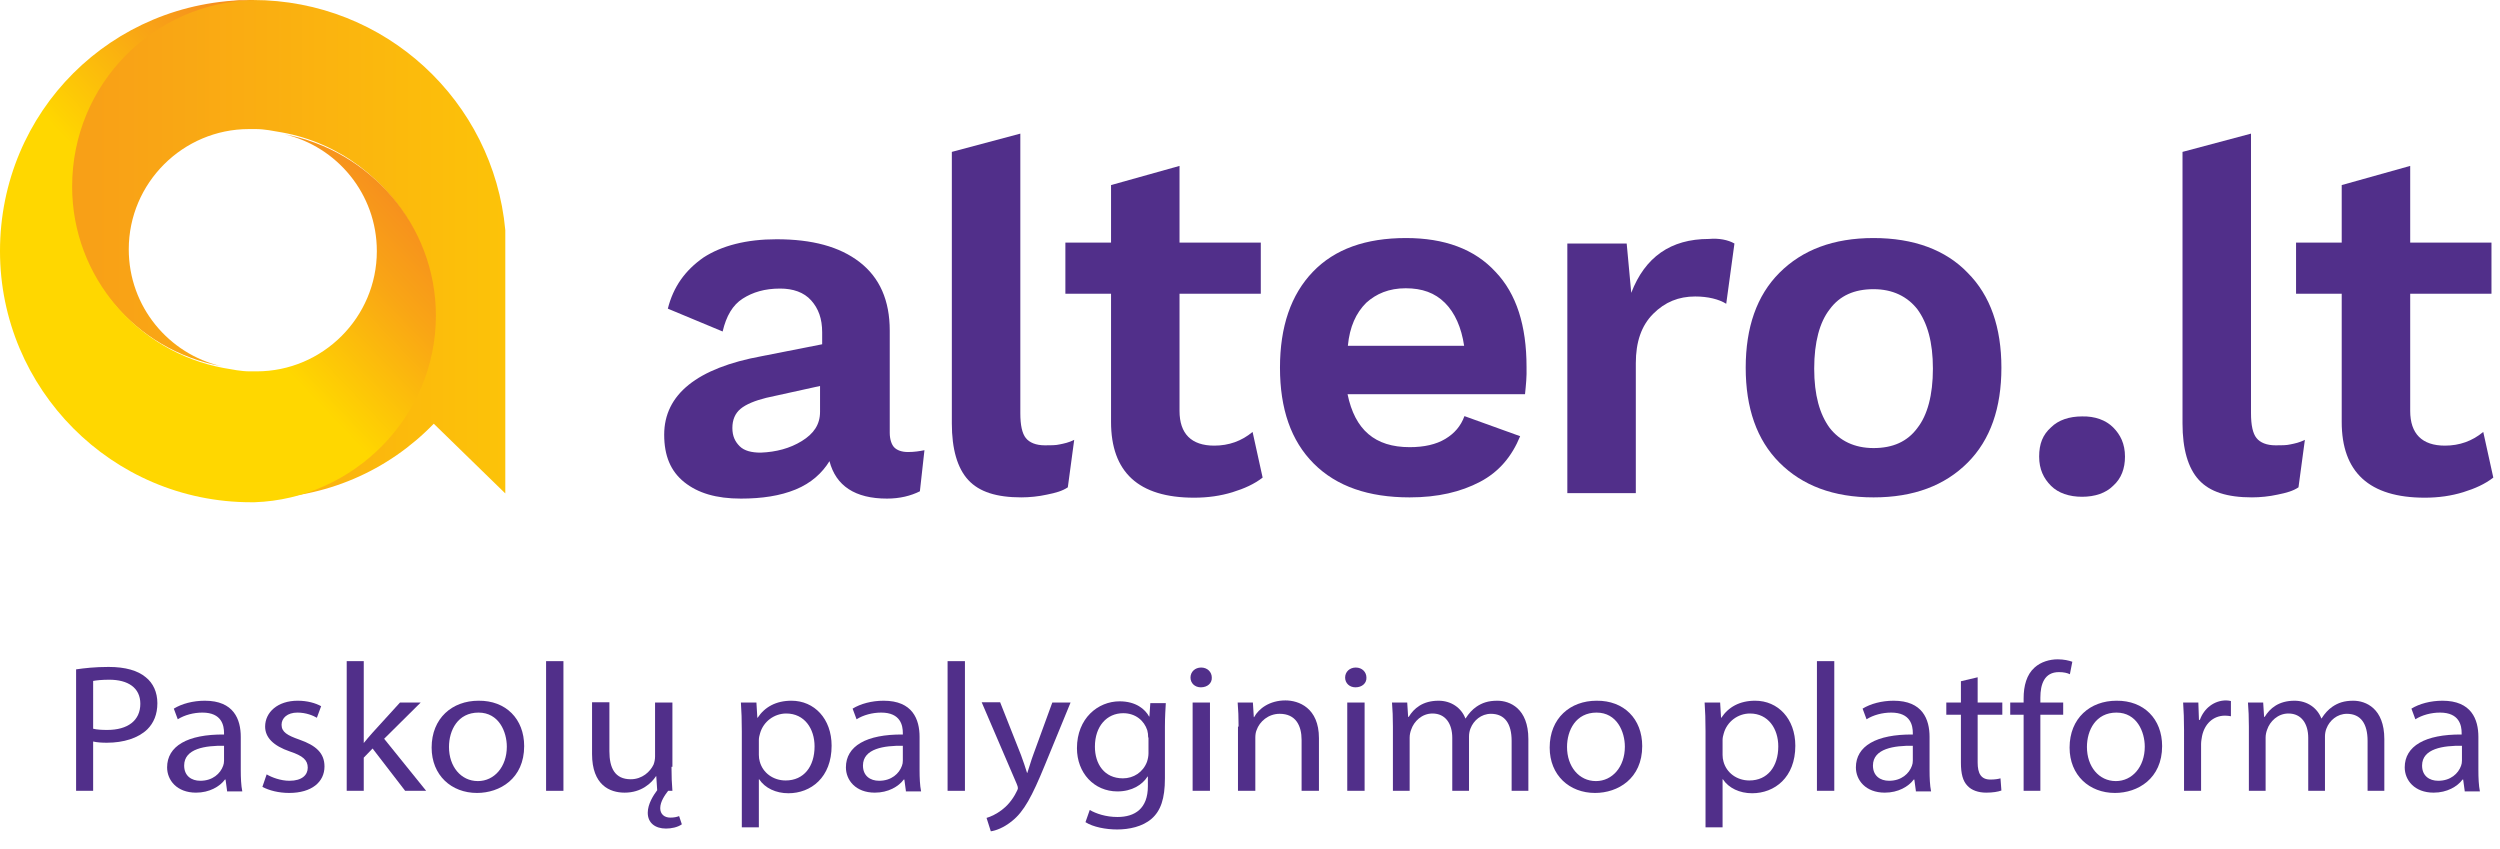 <?xml version="1.0" encoding="utf-8"?>
<!-- Generator: Adobe Illustrator 18.0.0, SVG Export Plug-In . SVG Version: 6.00 Build 0)  -->
<!DOCTYPE svg PUBLIC "-//W3C//DTD SVG 1.1//EN" "http://www.w3.org/Graphics/SVG/1.1/DTD/svg11.dtd">
<svg version="1.1" id="Layer_1" xmlns="http://www.w3.org/2000/svg" xmlns:xlink="http://www.w3.org/1999/xlink" x="0px" y="0px"
	 viewBox="-1005 160.2 821.3 279" enable-background="new -1005 160.2 821.3 279" xml:space="preserve">
<g>
	<g>
		<defs>
			<path id="SVGID_1_" d="M-922,160.2c-0.6,0-0.6,0-1.1,0c-32.6,0.6-59,27.5-59,60.7c0,29.8,21.8,54.4,49.8,59.6
				c-17.2-4-30.4-19.5-30.4-38.4c0-21.8,17.8-39.5,39.5-39.5c0.6,0,0.6,0,1.1,0c0.6,0,0.6,0,1.1,0c2.9,0,5.7,0.6,8.6,1.1
				c18.9,3.4,34.4,15.5,43,31.5h-1.1l-10.3,47l10.9,10.3c-10.3,18.3-29.8,31.5-52.1,31.5c0.6,0,0.6,0,1.1,0
				c22.9,0,43.5-9.2,58.4-24.6l23.5,22.9v-74.5c0-1.7,0-12,0-12C-842.9,193.4-878.4,160.2-922,160.2L-922,160.2z"/>
		</defs>
		<clipPath id="SVGID_2_">
			<use xlink:href="#SVGID_1_"  overflow="visible"/>
		</clipPath>
		
			<linearGradient id="SVGID_3_" gradientUnits="userSpaceOnUse" x1="-185.68" y1="580.88" x2="-132.38" y2="580.88" gradientTransform="matrix(5.727 0 0 -5.727 0 3569.442)">
			<stop  offset="0" style="stop-color:#F68F1E"/>
			<stop  offset="1.037040e-002" style="stop-color:#F68F1E"/>
			<stop  offset="0.359" style="stop-color:#F9A515"/>
			<stop  offset="0.99" style="stop-color:#FFD700"/>
			<stop  offset="1" style="stop-color:#FFD700"/>
		</linearGradient>
		<polygon clip-path="url(#SVGID_2_)" fill="url(#SVGID_3_)" points="-1063.4,228.9 -899,89.7 -758.2,255.8 -922.5,395.6 		"/>
	</g>
</g>
<g>
	<g>
		<defs>
			<path id="SVGID_4_" d="M-1005,242.7c0,45.2,36.7,82.5,82.5,82.5l0,0c0.6,0,0.6,0,1.1,0c32.6-1.1,59.6-28.1,59.6-61.3
				c0-29.8-21.8-54.4-49.8-59.6c17.2,4,30.4,19.5,30.4,38.4c0,21.8-17.8,39.5-39.5,39.5c-0.6,0-0.6,0-1.1,0c-0.6,0-0.6,0-1.1,0
				c-2.9,0-5.7-0.6-8.6-1.1c-28.1-5.2-49.8-29.8-49.8-59.6c0-33.8,26.9-60.7,60.1-61.3c-0.6,0-0.6,0-1.1,0
				C-968.3,160.2-1005,196.8-1005,242.7"/>
		</defs>
		<clipPath id="SVGID_5_">
			<use xlink:href="#SVGID_4_"  overflow="visible"/>
		</clipPath>
		
			<linearGradient id="SVGID_6_" gradientUnits="userSpaceOnUse" x1="-310.483" y1="454.331" x2="-310.096" y2="454.331" gradientTransform="matrix(-125.884 120.162 -120.162 -125.884 14615.353 94705.25)">
			<stop  offset="0" style="stop-color:#F68F1E"/>
			<stop  offset="1.037040e-002" style="stop-color:#F68F1E"/>
			<stop  offset="0.359" style="stop-color:#F9A515"/>
			<stop  offset="0.99" style="stop-color:#FFD700"/>
			<stop  offset="1" style="stop-color:#FFD700"/>
		</linearGradient>
		<polygon clip-path="url(#SVGID_5_)" fill="url(#SVGID_6_)" points="-779.9,246.1 -936.8,396.1 -1087.5,238.7 -930,88.6 		"/>
	</g>
</g>
<path id="XMLID_303_" fill="#512F8A" d="M-701.3,308.1l-1.5,13.5c-3,1.5-6.6,2.4-10.8,2.4c-10.5,0-16.8-4.2-18.9-12.3
	c-2.4,3.9-6,7.2-11.1,9.3c-5.1,2.1-11.1,3-18,3c-8.1,0-14.1-1.8-18.6-5.4c-4.5-3.6-6.6-8.7-6.6-15.6c0-13.2,10.8-21.9,32.1-25.8
	l19.8-3.9v-3.9c0-4.5-1.2-7.8-3.6-10.5s-6-3.9-10.2-3.9c-5.1,0-9,1.2-12.3,3.3s-5.4,5.7-6.6,10.8l-18-7.5
	c1.8-7.2,5.7-12.6,11.7-16.8c6-3.9,14.1-6,24-6c11.7,0,20.7,2.4,27.3,7.5c6.6,5.1,9.9,12.6,9.9,22.5v33.6c0,2.1,0.6,3.9,1.5,4.8
	c0.9,0.9,2.4,1.5,4.5,1.5S-702.8,308.4-701.3,308.1z M-741.6,305.1c3.9-2.4,6-5.4,6-9.6V287l-17.7,3.9c-3.6,0.9-6.6,2.1-8.4,3.6
	c-1.8,1.5-2.7,3.6-2.7,6.3c0,2.7,0.9,4.5,2.4,6c1.5,1.5,3.9,2.1,6.9,2.1C-750,308.7-745.5,307.5-741.6,305.1z"/>
<path id="XMLID_276_" fill="#512F8A" d="M-669.8,296c0,3.9,0.6,6.6,1.8,8.1c1.2,1.5,3.3,2.4,6.3,2.4c1.8,0,3.6,0,4.8-0.3
	c1.5-0.3,3-0.6,4.8-1.5l-2.1,15.6c-1.8,1.2-3.9,1.8-6.9,2.4c-2.7,0.6-5.7,0.9-8.4,0.9c-8.1,0-13.8-1.8-17.4-5.7
	c-3.6-3.9-5.4-10.2-5.4-18.6v-89.2l22.5-6L-669.8,296L-669.8,296z"/>
<path id="XMLID_274_" fill="#512F8A" d="M-590.2,317.1c-2.7,2.1-6,3.6-9.9,4.8s-8.1,1.8-12.6,1.8c-18.3,0-27.3-8.4-27.3-24.9v-42.1
	h-15v-16.8h15v-18.9l22.5-6.3v25.2h26.7v16.8h-26.7v38.5c0,7.5,3.9,11.4,11.4,11.4c4.8,0,9-1.5,12.6-4.5L-590.2,317.1z"/>
<path id="XMLID_271_" fill="#512F8A" d="M-504,289.7h-58.3c2.4,11.7,9,17.4,20.4,17.4c4.8,0,8.7-0.9,11.7-2.7c3-1.8,5.1-4.2,6.3-7.5
	l18.3,6.6c-2.7,6.6-6.9,11.7-13.2,15c-6.3,3.3-13.8,5.1-23.1,5.1c-13.5,0-24-3.6-31.5-11.1s-11.1-18-11.1-31.5
	c0-13.5,3.6-24,10.8-31.5c7.2-7.5,17.4-11.1,30.6-11.1c12.6,0,22.5,3.6,29.4,11.1c6.9,7.2,10.2,17.7,10.2,31.2
	C-503.4,284-503.7,286.7-504,289.7z M-556.2,259.7c-3.3,3.3-5.4,7.8-6,14.1h38.2c-0.9-6-3-10.8-6.3-14.1s-7.5-4.8-12.9-4.8
	C-548.7,254.9-552.9,256.7-556.2,259.7z"/>
<path id="XMLID_192_" fill="#512F8A" d="M-435.2,240.2l-2.7,19.8c-2.4-1.5-6-2.4-10.2-2.4c-5.4,0-9.9,1.8-13.8,5.7
	c-3.9,3.9-5.7,9.3-5.7,16.2v42.7h-22.5v-82h19.5l1.5,16.2c4.5-11.7,12.9-17.7,25.5-17.7C-440.3,238.4-437.3,239-435.2,240.2z"/>
<path id="XMLID_189_" fill="#512F8A" d="M-358.6,249.8c7.5,7.5,11.1,18,11.1,31.2s-3.6,23.7-11.1,31.2s-17.7,11.4-30.9,11.4
	c-13.2,0-23.4-3.9-30.9-11.4s-11.1-18-11.1-31.2c0-13.2,3.6-23.7,11.1-31.2c7.5-7.5,17.7-11.4,30.9-11.4S-365.8,242.3-358.6,249.8z
	 M-403.9,261.8c-3.3,4.2-5.1,10.8-5.1,19.5c0,8.7,1.8,15,5.1,19.5c3.3,4.2,8.1,6.6,14.4,6.6c6.3,0,11.1-2.1,14.4-6.6
	c3.3-4.2,5.1-10.8,5.1-19.5c0-8.7-1.8-15-5.1-19.5c-3.3-4.2-8.1-6.6-14.4-6.6C-395.8,255.2-400.6,257.3-403.9,261.8z"/>
<path id="XMLID_195_" fill="#512F8A" d="M-310.8,300.6c2.4,2.4,3.9,5.4,3.9,9.6c0,3.9-1.2,7.2-3.9,9.6c-2.4,2.4-6,3.6-10.2,3.6
	c-4.2,0-7.8-1.2-10.2-3.6c-2.4-2.4-3.9-5.4-3.9-9.6c0-4.2,1.2-7.2,3.9-9.6c2.4-2.4,6-3.6,10.2-3.6
	C-316.8,296.9-313.2,298.2-310.8,300.6z"/>
<g>
	<path id="XMLID_2_" fill="#512F8A" d="M-265.5,296c0,3.9,0.6,6.6,1.8,8.1c1.2,1.5,3.3,2.4,6.3,2.4c1.8,0,3.6,0,4.8-0.3
		c1.5-0.3,3-0.6,4.8-1.5l-2.1,15.6c-1.8,1.2-3.9,1.8-6.9,2.4c-2.7,0.6-5.7,0.9-8.4,0.9c-8.1,0-13.8-1.8-17.4-5.7
		c-3.6-3.9-5.4-10.2-5.4-18.6v-89.2l22.5-6L-265.5,296L-265.5,296z"/>
	<path id="XMLID_1_" fill="#512F8A" d="M-185.9,317.1c-2.7,2.1-6,3.6-9.9,4.8c-3.9,1.2-8.1,1.8-12.6,1.8c-18.3,0-27.3-8.4-27.3-24.9
		v-42.1h-15v-16.8h15v-18.9l22.5-6.3v25.2h26.7v16.8h-26.7v38.5c0,7.5,3.9,11.4,11.4,11.4c4.8,0,9-1.5,12.6-4.5L-185.9,317.1z"/>
</g>
<g>
	<path fill="#512F8A" d="M-980,380.1c2.7-0.4,6.2-0.8,10.7-0.8c5.5,0,9.6,1.2,12.2,3.4c2.4,1.9,3.8,4.9,3.8,8.5
		c0,3.7-1.2,6.5-3.3,8.6c-3,2.9-7.8,4.4-13.3,4.4c-1.7,0-3.2-0.1-4.5-0.4V420h-5.6V380.1z M-974.4,399.6c1.2,0.3,2.8,0.4,4.6,0.4
		c6.8,0,10.9-3.1,10.9-8.6c0-5.3-4.1-7.9-10.2-7.9c-2.4,0-4.3,0.2-5.3,0.4V399.6z"/>
	<path fill="#512F8A" d="M-930.4,420l-0.5-3.7h-0.2c-1.7,2.3-5.1,4.3-9.5,4.3c-6.3,0-9.5-4.1-9.5-8.3c0-7,6.7-10.9,18.7-10.8V401
		c0-2.4-0.7-6.7-7.1-6.7c-2.9,0-5.9,0.8-8.1,2.2l-1.3-3.5c2.6-1.6,6.3-2.6,10.2-2.6c9.5,0,11.8,6.1,11.8,11.9v10.9
		c0,2.5,0.1,5,0.5,7H-930.4z M-931.3,405.2c-6.2-0.1-13.2,0.9-13.2,6.5c0,3.4,2.4,5,5.3,5c4.1,0,6.6-2.4,7.5-4.9
		c0.2-0.5,0.3-1.1,0.3-1.7V405.2z"/>
	<path fill="#512F8A" d="M-917.4,414.6c1.7,1,4.6,2.1,7.5,2.1c4.1,0,6-1.9,6-4.3c0-2.5-1.6-3.9-5.8-5.3c-5.6-1.9-8.2-4.7-8.2-8.2
		c0-4.7,4.1-8.5,10.7-8.5c3.2,0,5.9,0.8,7.7,1.8l-1.4,3.8c-1.2-0.7-3.5-1.7-6.4-1.7c-3.3,0-5.2,1.8-5.2,4c0,2.4,1.9,3.5,5.9,4.9
		c5.4,1.9,8.2,4.4,8.2,8.8c0,5.1-4.2,8.7-11.6,8.7c-3.4,0-6.6-0.8-8.8-2L-917.4,414.6z"/>
	<path fill="#512F8A" d="M-885.6,404.3h0.1c0.8-1,1.9-2.3,2.8-3.3l9.1-10h6.8l-12,11.9L-865,420h-6.9l-10.7-13.9l-2.9,3V420h-5.6
		v-42.6h5.6V404.3z"/>
	<path fill="#512F8A" d="M-832.8,405.3c0,10.7-8,15.4-15.5,15.4c-8.4,0-14.9-5.8-14.9-14.9c0-9.7,6.8-15.4,15.4-15.4
		C-838.8,390.3-832.8,396.4-832.8,405.3z M-857.5,405.6c0,6.4,3.9,11.2,9.5,11.2c5.4,0,9.5-4.7,9.5-11.3c0-4.9-2.6-11.2-9.3-11.2
		C-854.6,394.3-857.5,400.1-857.5,405.6z"/>
	<path fill="#512F8A" d="M-825.6,377.4h5.7V420h-5.7V377.4z"/>
	<path fill="#512F8A" d="M-784.4,412.1c0,3,0.1,5.7,0.3,7.9h-1.4c-1,1.3-2.6,3.5-2.6,5.7c0,2,1.4,3.1,3.3,3.1c1.2,0,2.2-0.2,2.9-0.5
		l0.9,2.7c-1.4,1-3.5,1.4-5.2,1.4c-3.5,0-6-1.8-6-5.2c0-2.9,1.9-5.8,3.1-7.4l-0.3-4.6h-0.1c-1.5,2.3-4.8,5.4-10.3,5.4
		c-4.9,0-10.7-2.5-10.7-12.7v-17h5.7v16.1c0,5.5,1.8,9.2,7,9.2c3.8,0,6.4-2.5,7.5-4.8c0.3-0.8,0.5-1.7,0.5-2.7V391h5.7V412.1z"/>
	<path fill="#512F8A" d="M-761.3,400.5c0-3.7-0.1-6.7-0.3-9.5h5.1l0.3,5h0.1c2.3-3.5,6-5.6,11.1-5.6c7.5,0,13.2,5.9,13.2,14.8
		c0,10.4-6.8,15.6-14.2,15.6c-4.1,0-7.7-1.7-9.6-4.6h-0.1v15.8h-5.6V400.5z M-755.7,408.2c0,0.8,0.1,1.5,0.3,2.2
		c1,3.7,4.4,6.2,8.5,6.2c6,0,9.5-4.6,9.5-11.2c0-5.8-3.3-10.8-9.3-10.8c-3.9,0-7.5,2.6-8.6,6.5c-0.2,0.7-0.4,1.4-0.4,2.2V408.2z"/>
	<path fill="#512F8A" d="M-707.4,420l-0.5-3.7h-0.2c-1.7,2.3-5.1,4.3-9.5,4.3c-6.3,0-9.5-4.1-9.5-8.3c0-7,6.7-10.9,18.7-10.8V401
		c0-2.4-0.7-6.7-7.1-6.7c-2.9,0-5.9,0.8-8.1,2.2l-1.3-3.5c2.6-1.6,6.3-2.6,10.2-2.6c9.5,0,11.8,6.1,11.8,11.9v10.9
		c0,2.5,0.1,5,0.5,7H-707.4z M-708.3,405.2c-6.2-0.1-13.2,0.9-13.2,6.5c0,3.4,2.4,5,5.3,5c4.1,0,6.6-2.4,7.5-4.9
		c0.2-0.5,0.3-1.1,0.3-1.7V405.2z"/>
	<path fill="#512F8A" d="M-693.7,377.4h5.7V420h-5.7V377.4z"/>
	<path fill="#512F8A" d="M-676.4,391l6.8,17.2c0.7,1.9,1.5,4.2,2,5.9h0.1c0.6-1.7,1.2-4,2-6.1l6.2-17h6l-8.5,20.7
		c-4.1,10-6.8,15.1-10.7,18.2c-2.8,2.3-5.5,3.2-7,3.4l-1.4-4.4c1.4-0.4,3.3-1.3,5-2.6c1.5-1.1,3.5-3.2,4.8-5.9
		c0.3-0.5,0.5-1,0.5-1.3c0-0.3-0.1-0.7-0.4-1.4l-11.5-26.8H-676.4z"/>
	<path fill="#512F8A" d="M-622,391c-0.1,2.1-0.3,4.4-0.3,8v16.9c0,6.7-1.4,10.7-4.4,13.3c-3,2.6-7.4,3.5-11.3,3.5
		c-3.7,0-7.9-0.8-10.4-2.4l1.4-4c2.1,1.2,5.3,2.3,9.1,2.3c5.8,0,10-2.8,10-10.1v-3.2h-0.1c-1.7,2.7-5.1,4.9-9.9,4.9
		c-7.7,0-13.3-6.1-13.3-14.2c0-9.8,6.9-15.4,14-15.4c5.4,0,8.4,2.6,9.7,5h0.1l0.3-4.4H-622z M-627.8,402.5c0-0.9-0.1-1.7-0.3-2.4
		c-1-3.1-3.8-5.6-7.9-5.6c-5.4,0-9.3,4.3-9.3,11c0,5.7,3.1,10.4,9.2,10.4c3.5,0,6.6-2,7.9-5.4c0.3-0.9,0.5-1.9,0.5-2.8V402.5z"/>
	<path fill="#512F8A" d="M-606.9,382.8c0.1,1.8-1.4,3.2-3.6,3.2c-2,0-3.4-1.4-3.4-3.2c0-1.9,1.5-3.3,3.5-3.3
		C-608.3,379.5-606.9,381-606.9,382.8z M-613.2,420v-29h5.7v29H-613.2z"/>
	<path fill="#512F8A" d="M-598.1,398.9c0-3-0.1-5.5-0.3-7.9h5l0.3,4.8h0.1c1.5-2.8,5.1-5.5,10.3-5.5c4.3,0,11,2.4,11,12.4V420h-5.7
		v-16.7c0-4.7-1.9-8.6-7.2-8.6c-3.7,0-6.6,2.5-7.6,5.4c-0.3,0.7-0.4,1.6-0.4,2.5V420h-5.7V398.9z"/>
	<path fill="#512F8A" d="M-556.1,382.8c0.1,1.8-1.4,3.2-3.6,3.2c-2,0-3.4-1.4-3.4-3.2c0-1.9,1.5-3.3,3.5-3.3
		C-557.5,379.5-556.1,381-556.1,382.8z M-562.4,420v-29h5.7v29H-562.4z"/>
	<path fill="#512F8A" d="M-547.4,398.9c0-3-0.1-5.5-0.3-7.9h5l0.3,4.7h0.2c1.7-2.8,4.6-5.3,9.8-5.3c4.2,0,7.5,2.4,8.8,5.8h0.1
		c1-1.6,2.2-2.9,3.5-3.8c1.9-1.3,3.9-2,6.9-2c4.1,0,10.2,2.5,10.2,12.6V420h-5.5v-16.4c0-5.6-2.2-8.9-6.8-8.9
		c-3.2,0-5.7,2.2-6.7,4.8c-0.3,0.7-0.5,1.7-0.5,2.6V420h-5.5v-17.4c0-4.6-2.2-8-6.5-8c-3.5,0-6.1,2.6-7,5.3
		c-0.3,0.8-0.5,1.7-0.5,2.6V420h-5.5V398.9z"/>
	<path fill="#512F8A" d="M-465.5,405.3c0,10.7-8,15.4-15.5,15.4c-8.4,0-14.9-5.8-14.9-14.9c0-9.7,6.8-15.4,15.4-15.4
		C-471.5,390.3-465.5,396.4-465.5,405.3z M-490.2,405.6c0,6.4,3.9,11.2,9.5,11.2c5.4,0,9.5-4.7,9.5-11.3c0-4.9-2.6-11.2-9.3-11.2
		C-487.3,394.3-490.2,400.1-490.2,405.6z"/>
	<path fill="#512F8A" d="M-444.7,400.5c0-3.7-0.1-6.7-0.3-9.5h5.1l0.3,5h0.1c2.3-3.5,6-5.6,11.1-5.6c7.5,0,13.2,5.9,13.2,14.8
		c0,10.4-6.8,15.6-14.2,15.6c-4.1,0-7.7-1.7-9.6-4.6h-0.1v15.8h-5.6V400.5z M-439.1,408.2c0,0.8,0.1,1.5,0.3,2.2
		c1,3.7,4.4,6.2,8.5,6.2c6,0,9.5-4.6,9.5-11.2c0-5.8-3.3-10.8-9.3-10.8c-3.9,0-7.5,2.6-8.6,6.5c-0.2,0.7-0.4,1.4-0.4,2.2V408.2z"/>
	<path fill="#512F8A" d="M-408.1,377.4h5.7V420h-5.7V377.4z"/>
	<path fill="#512F8A" d="M-375.6,420l-0.5-3.7h-0.2c-1.7,2.3-5.1,4.3-9.5,4.3c-6.3,0-9.5-4.1-9.5-8.3c0-7,6.7-10.9,18.7-10.8V401
		c0-2.4-0.7-6.7-7.1-6.7c-2.9,0-5.9,0.8-8.1,2.2l-1.3-3.5c2.6-1.6,6.3-2.6,10.2-2.6c9.5,0,11.8,6.1,11.8,11.9v10.9
		c0,2.5,0.1,5,0.5,7H-375.6z M-376.5,405.2c-6.2-0.1-13.2,0.9-13.2,6.5c0,3.4,2.4,5,5.3,5c4.1,0,6.6-2.4,7.5-4.9
		c0.2-0.5,0.3-1.1,0.3-1.7V405.2z"/>
	<path fill="#512F8A" d="M-355.3,382.7v8.3h8.1v4h-8.1v15.7c0,3.6,1.1,5.6,4.2,5.6c1.5,0,2.6-0.2,3.3-0.4l0.3,4
		c-1.1,0.4-2.8,0.7-5,0.7c-2.6,0-4.8-0.8-6.1-2.2c-1.6-1.6-2.2-4.1-2.2-7.6V395h-4.8v-4h4.8v-7L-355.3,382.7z"/>
	<path fill="#512F8A" d="M-340.2,420v-25h-4.4v-4h4.4v-1.4c0-4.1,1-7.8,3.6-10.1c2.1-1.9,5-2.7,7.6-2.7c2,0,3.7,0.4,4.8,0.8
		l-0.8,4.1c-0.8-0.4-2-0.7-3.6-0.7c-4.8,0-6.1,4-6.1,8.4v1.6h7.5v4h-7.5v25H-340.2z"/>
	<path fill="#512F8A" d="M-294.7,405.3c0,10.7-8,15.4-15.5,15.4c-8.4,0-14.9-5.8-14.9-14.9c0-9.7,6.8-15.4,15.4-15.4
		C-300.7,390.3-294.7,396.4-294.7,405.3z M-319.4,405.6c0,6.4,3.9,11.2,9.5,11.2c5.4,0,9.5-4.7,9.5-11.3c0-4.9-2.6-11.2-9.3-11.2
		C-316.5,394.3-319.4,400.1-319.4,405.6z"/>
	<path fill="#512F8A" d="M-287.5,400.1c0-3.4-0.1-6.4-0.3-9.1h5l0.2,5.7h0.3c1.4-3.9,4.8-6.4,8.6-6.4c0.6,0,1.1,0.1,1.6,0.2v5
		c-0.6-0.1-1.2-0.2-1.9-0.2c-4,0-6.8,2.8-7.6,6.8c-0.1,0.7-0.3,1.6-0.3,2.5V420h-5.6V400.1z"/>
	<path fill="#512F8A" d="M-266.2,398.9c0-3-0.1-5.5-0.3-7.9h5l0.3,4.7h0.2c1.7-2.8,4.6-5.3,9.8-5.3c4.2,0,7.5,2.4,8.8,5.8h0.1
		c1-1.6,2.2-2.9,3.5-3.8c1.9-1.3,3.9-2,6.9-2c4.1,0,10.2,2.5,10.2,12.6V420h-5.5v-16.4c0-5.6-2.2-8.9-6.8-8.9
		c-3.2,0-5.7,2.2-6.7,4.8c-0.3,0.7-0.5,1.7-0.5,2.6V420h-5.5v-17.4c0-4.6-2.2-8-6.5-8c-3.5,0-6.1,2.6-7,5.3
		c-0.3,0.8-0.5,1.7-0.5,2.6V420h-5.5V398.9z"/>
	<path fill="#512F8A" d="M-195.3,420l-0.5-3.7h-0.2c-1.7,2.3-5.1,4.3-9.5,4.3c-6.3,0-9.5-4.1-9.5-8.3c0-7,6.7-10.9,18.7-10.8V401
		c0-2.4-0.7-6.7-7.1-6.7c-2.9,0-5.9,0.8-8.1,2.2l-1.3-3.5c2.6-1.6,6.3-2.6,10.2-2.6c9.5,0,11.8,6.1,11.8,11.9v10.9
		c0,2.5,0.1,5,0.5,7H-195.3z M-196.1,405.2c-6.2-0.1-13.2,0.9-13.2,6.5c0,3.4,2.4,5,5.3,5c4.1,0,6.6-2.4,7.5-4.9
		c0.2-0.5,0.3-1.1,0.3-1.7V405.2z"/>
</g>
</svg>
